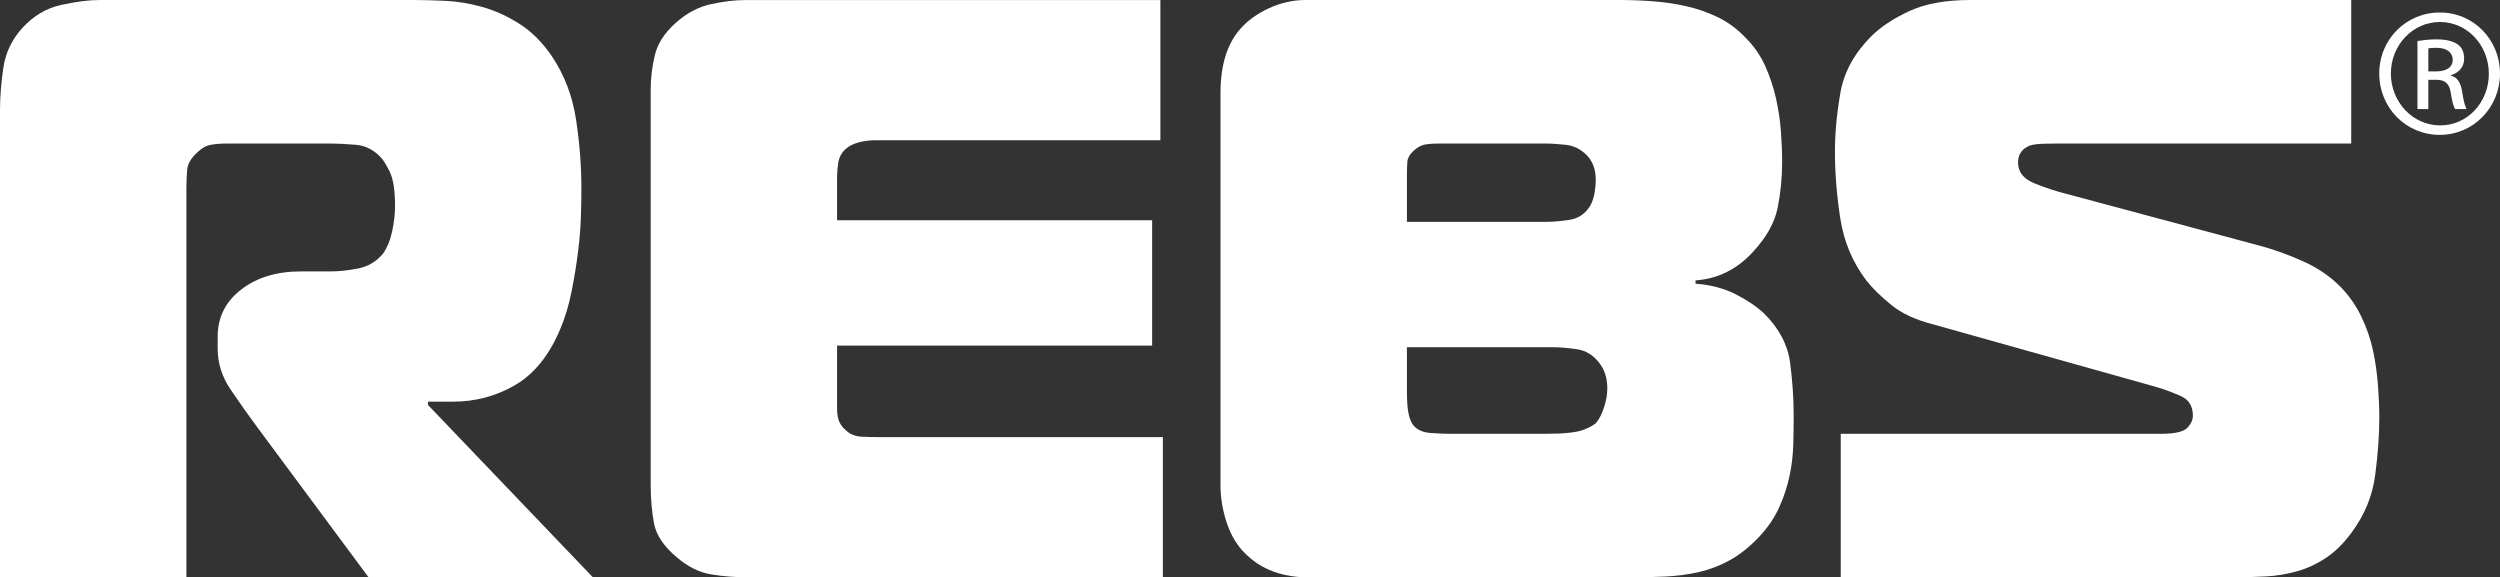 <?xml version="1.0" encoding="UTF-8"?>
<svg xmlns="http://www.w3.org/2000/svg" id="Layer_1" data-name="Layer 1" viewBox="0 0 706.06 163.04">
  <rect x="0" y="0" width="706.06" height="163.04" fill="#333333" stroke="none"/>
  <defs>
    <style>
      .cls-1 {
        fill: #fff;
      }
    </style>
  </defs>
  <g>
    <path class="cls-1" d="m0,31.21c0-3.72.31-7.72.93-11.99.62-4.28,2.41-8.03,5.36-11.3,3.11-3.41,6.75-5.59,10.95-6.52,4.2-.93,7.84-1.4,10.95-1.4h88.74c2.48,0,5.43.08,8.85.24,3.41.15,6.91.73,10.48,1.74,3.57,1.01,7.06,2.6,10.48,4.77,3.41,2.18,6.44,5.2,9.08,9.08,3.57,5.28,5.86,11.26,6.87,17.94,1.01,6.68,1.51,13.12,1.51,19.33,0,1.87-.04,4.39-.12,7.57-.08,3.19-.35,6.63-.82,10.37-.46,3.72-1.09,7.54-1.86,11.41-.78,3.88-1.87,7.45-3.27,10.72-3.11,7.3-7.33,12.5-12.69,15.61-5.35,3.11-11.22,4.66-17.58,4.66h-6.99v.93l46.58,48.68h-63.35l-31.44-42.39c-2.64-3.57-5.16-7.13-7.57-10.71-2.41-3.57-3.61-7.37-3.61-11.41v-3.49c0-5.44,2.21-9.86,6.64-13.28,4.43-3.42,10.05-5.12,16.89-5.12h8.38c2.33,0,4.89-.27,7.69-.81,2.8-.54,5.12-1.9,6.99-4.08,1.24-1.71,2.13-3.84,2.68-6.4.54-2.56.82-4.93.82-7.11,0-4.5-.51-7.76-1.52-9.79-1.01-2.01-1.82-3.33-2.44-3.95-2.02-2.17-4.35-3.37-6.99-3.61-2.64-.23-5.2-.36-7.68-.36h-29.12c-1.55,0-2.99.12-4.31.36-1.32.23-2.6.96-3.85,2.2-1.71,1.56-2.64,3.15-2.79,4.78-.16,1.63-.23,3.45-.23,5.47v109.7H0V31.21Z"></path>
    <path class="cls-1" d="m211.02,163.04c-3.42,0-6.8-.27-10.13-.81-3.34-.54-6.56-2.13-9.67-4.77-3.73-3.11-5.9-6.32-6.52-9.67-.62-3.33-.93-6.95-.93-10.83V25.16c0-3.11.39-6.29,1.17-9.55.77-3.26,2.71-6.28,5.82-9.08,3.1-2.79,6.44-4.58,10.01-5.35,3.57-.78,6.83-1.17,9.79-1.17h117.16v39.6h-80.59c-1.55,0-3.07.2-4.54.58-1.48.39-2.68.97-3.61,1.75-1.24,1.09-1.98,2.41-2.22,3.95-.23,1.56-.35,2.88-.35,3.97v12.35h88.98v35.4h-88.98v17.7c0,1.71.23,3.03.7,3.96.47.93,1.01,1.63,1.63,2.1,1.24,1.24,2.8,1.9,4.66,1.97,1.86.08,3.65.12,5.36.12h79.66v39.6h-117.39Z"></path>
    <path class="cls-1" d="m490.05,83.04c3.25,1.63,5.97,3.46,8.15,5.47,4.23,4.19,6.68,8.82,7.36,13.86.67,5.05,1.02,10.06,1.02,15.03,0,2.64-.04,5.4-.12,8.27-.08,2.88-.43,5.79-1.05,8.73-.62,2.96-1.59,5.9-2.91,8.86-1.32,2.95-3.22,5.74-5.71,8.38-2.64,2.79-5.36,4.97-8.15,6.52-2.79,1.55-5.71,2.68-8.74,3.38-3.03.7-6.21,1.13-9.55,1.29-3.34.15-6.72.23-10.14.23h-91.06c-2.02,0-4.11-.23-6.29-.7-2.17-.46-4.27-1.24-6.29-2.33-2.01-1.09-3.95-2.64-5.82-4.66-2.02-2.33-3.53-5.16-4.54-8.5-1.01-3.34-1.51-6.56-1.51-9.67V26.32c0-7.92,1.87-13.97,5.61-18.17,2.02-2.32,4.71-4.27,8.06-5.82,3.35-1.54,6.82-2.33,10.4-2.33h88.77c2.96,0,6.04.12,9.22.36,3.19.23,6.35.69,9.46,1.39,3.12.7,6.11,1.75,8.99,3.14,2.88,1.4,5.49,3.34,7.83,5.82,2.34,2.33,4.16,4.97,5.49,7.92,1.33,2.96,2.34,5.98,3.04,9.09.69,3.11,1.17,6.22,1.4,9.31.23,3.11.35,5.99.35,8.62,0,4.51-.43,8.86-1.27,13.04-.86,4.2-3.15,8.31-6.88,12.35-4.5,4.97-9.94,7.69-16.31,8.15v.93c4.19.31,7.92,1.29,11.19,2.91Zm-92.7-20.38h39.13c2.17,0,4.46-.2,6.87-.59,2.41-.38,4.31-1.66,5.7-3.84.62-1.08,1.05-2.33,1.29-3.72.23-1.4.34-2.64.34-3.73,0-1.54-.23-2.91-.7-4.07-.46-1.17-1.09-2.13-1.87-2.91-1.71-1.7-3.69-2.68-5.93-2.91-2.26-.23-4.23-.36-5.94-.36h-30.05c-1.24,0-2.41.08-3.49.24-1.09.15-2.18.7-3.26,1.63-1.24,1.09-1.91,2.21-1.98,3.37-.08,1.17-.11,2.38-.11,3.62v13.28Zm0,47.74c0,2.79.15,4.94.46,6.41.31,1.47.78,2.6,1.4,3.37,1.08,1.24,2.68,1.94,4.78,2.1,2.09.15,3.76.23,5,.23h27.95c4.97,0,8.43-.39,10.37-1.16,1.94-.78,3.14-1.48,3.61-2.1.78-.94,1.48-2.33,2.09-4.19.62-1.87.93-3.64.93-5.36,0-2.79-.7-5.12-2.1-6.98-1.71-2.33-3.84-3.69-6.4-4.08-2.56-.38-4.93-.58-7.1-.58h-40.99v12.34Z"></path>
    <path class="cls-1" d="m519.86,122.52h90.37c3.88,0,6.36-.55,7.45-1.63,1.09-1.08,1.64-2.25,1.64-3.49,0-2.63-1.09-4.46-3.26-5.47-2.18-1.01-4.58-1.9-7.22-2.68l-63.12-17.71c-4.81-1.24-8.69-3.06-11.64-5.47-2.95-2.4-5.28-4.69-6.99-6.87-3.88-5.12-6.33-10.95-7.34-17.47-1.01-6.52-1.52-12.8-1.52-18.87,0-5.12.5-10.64,1.52-16.54,1-5.9,3.93-11.25,8.73-16.07,2.64-2.63,6.21-5.01,10.71-7.1,4.5-2.1,10.25-3.15,17.25-3.15h107.6v40.53h-82.92c-3.11,0-5.21.08-6.28.24-1.09.15-1.87.38-2.33.7-1.71.93-2.57,2.41-2.57,4.42,0,2.64,1.51,4.59,4.51,5.83,3.02,1.24,6.07,2.25,9.16,3.03l54.72,14.67c3.56.94,7.46,2.33,11.71,4.19,4.26,1.86,7.84,4.27,10.79,7.21,2.47,2.49,4.49,5.32,6.02,8.51,1.54,3.18,2.67,6.44,3.37,9.77.7,3.34,1.15,6.65,1.39,9.9.24,3.26.36,6.29.36,9.08,0,4.82-.39,10.18-1.16,16.07-.77,5.9-3,11.34-6.7,16.3-2.3,3.11-4.76,5.52-7.38,7.22-2.62,1.71-5.36,2.96-8.2,3.72-2.85.79-5.7,1.25-8.55,1.4-2.85.15-5.65.23-8.42.23h-111.69v-40.53Z"></path>
  </g>
  <path class="cls-1" d="m689.12,3.53c9.43,0,16.94,7.66,16.94,17.24s-7.51,17.32-17.01,17.32-17.09-7.59-17.09-17.32,7.66-17.24,17.09-17.24h.08Zm-.08,2.68c-7.59,0-13.8,6.51-13.8,14.56s6.21,14.64,13.87,14.64c7.66.08,13.8-6.44,13.8-14.56s-6.13-14.64-13.8-14.64h-.08Zm-3.22,24.6h-3.07V11.58c1.61-.23,3.14-.46,5.44-.46,2.92,0,4.83.62,5.98,1.46,1.15.84,1.76,2.15,1.76,3.98,0,2.53-1.69,4.06-3.75,4.68v.15c1.68.31,2.83,1.84,3.21,4.67.46,2.99.92,4.14,1.23,4.75h-3.22c-.46-.61-.92-2.37-1.3-4.91-.46-2.45-1.69-3.37-4.14-3.37h-2.14v8.28Zm0-10.65h2.22c2.53,0,4.67-.92,4.67-3.29,0-1.69-1.22-3.37-4.67-3.37-.99,0-1.69.07-2.22.15v6.51Z"></path>
</svg>
